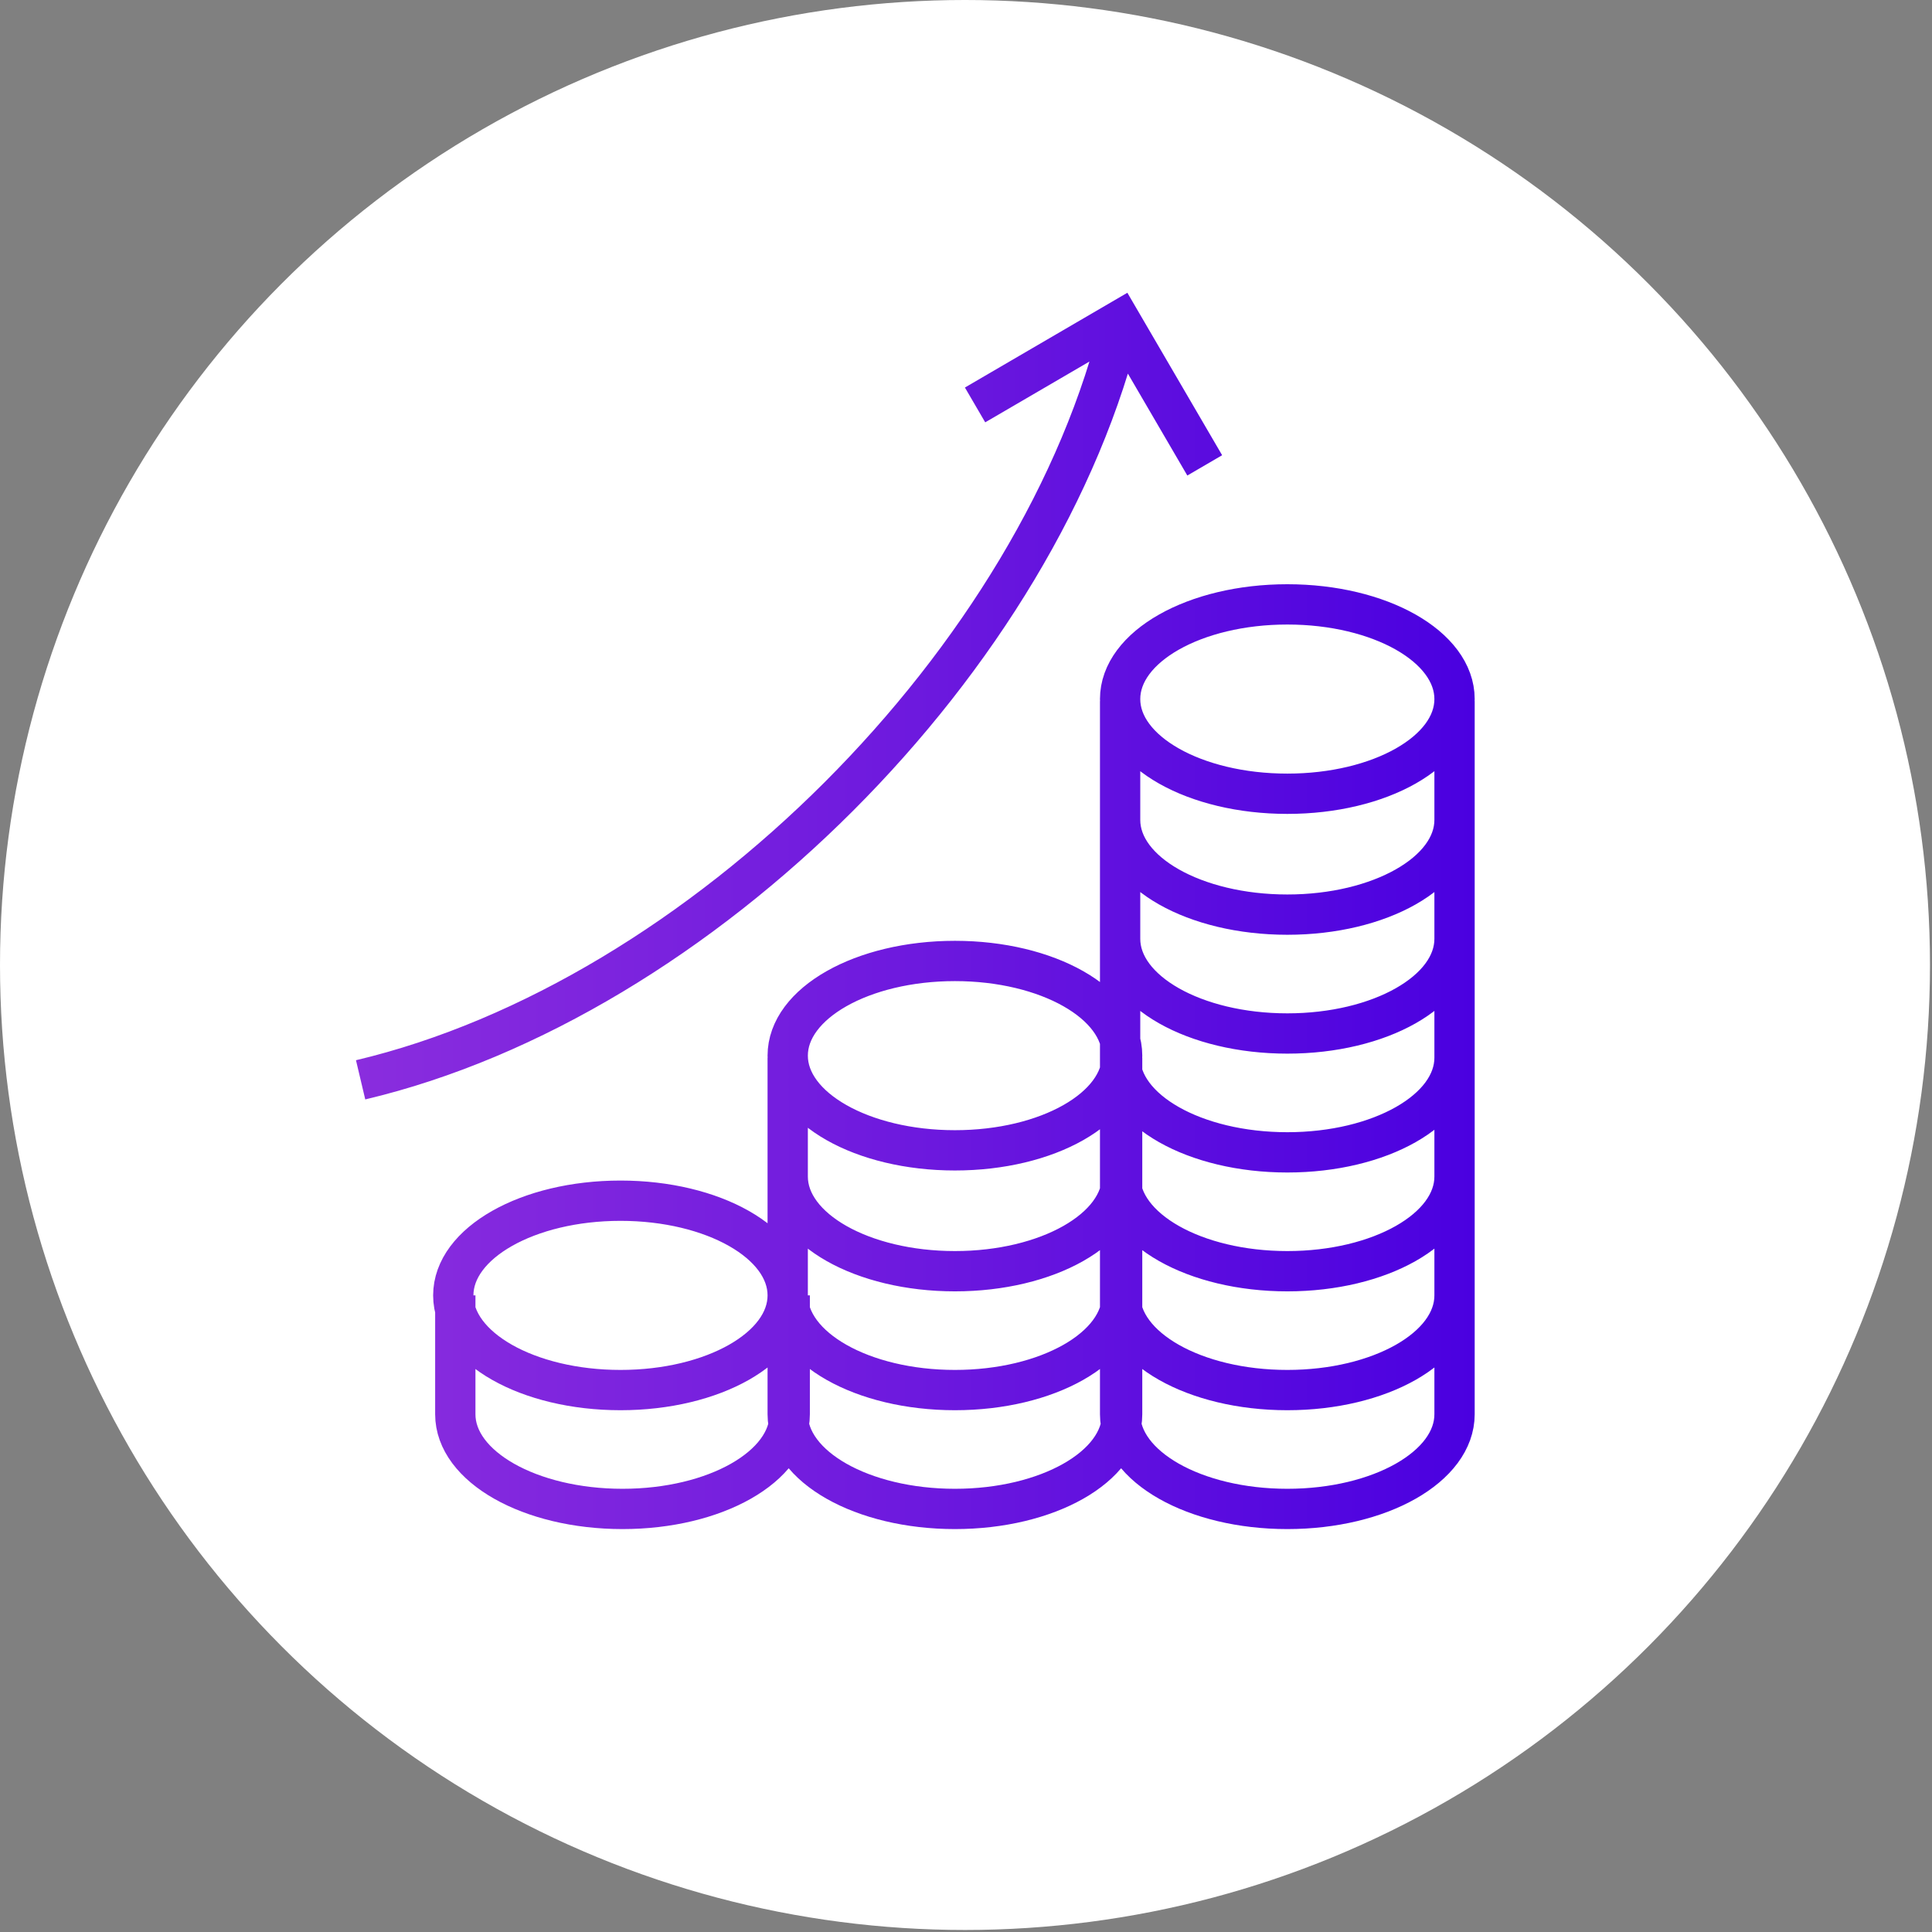<?xml version="1.0" encoding="UTF-8"?> <svg xmlns="http://www.w3.org/2000/svg" xmlns:xlink="http://www.w3.org/1999/xlink" id="Layer_2" version="1.1" viewBox="0 0 95.9 95.9"><rect x="0" y="0" width="95.9" height="95.9" fill="#808080" stroke="none"/><defs><style> .st0 { fill: #fff; } .st1 { fill: none; stroke: url(#linear-gradient); stroke-miterlimit: 10; stroke-width: 2px; } </style><linearGradient id="linear-gradient" x1="17.6" y1="45.2" x2="73.2" y2="45.2" gradientUnits="userSpaceOnUse"><stop offset="0" stop-color="#8a2dde"></stop><stop offset=".5" stop-color="#6d19de"></stop><stop offset="1" stop-color="#4a00e0"></stop></linearGradient></defs><circle class="st0" cx="47.9" cy="47.9" r="47.9"></circle><path class="st1" d="M39.1,64.3c0,2.6-3.7,4.7-8.3,4.7s-8.3-2.1-8.3-4.7,3.7-4.7,8.3-4.7,8.3,2.1,8.3,4.7ZM22.6,64.3v5.9c0,2.6,3.7,4.7,8.3,4.7s8.3-2.1,8.3-4.7v-5.9M39.1,58.4c0,2.6,3.7,4.7,8.3,4.7s8.3-2.1,8.3-4.7M47.4,47.7c-4.6,0-8.3,2.1-8.3,4.7s3.7,4.7,8.3,4.7,8.3-2.1,8.3-4.7-3.7-4.7-8.3-4.7ZM39.1,64.3c0,2.6,3.7,4.7,8.3,4.7s8.3-2.1,8.3-4.7M39.1,52.5v17.7c0,2.6,3.7,4.7,8.3,4.7s8.3-2.1,8.3-4.7v-17.7M55.6,64.3c0,2.6,3.7,4.7,8.3,4.7s8.3-2.1,8.3-4.7M55.6,58.4c0,2.6,3.7,4.7,8.3,4.7s8.3-2.1,8.3-4.7M55.6,52.5c0,2.6,3.7,4.7,8.3,4.7s8.3-2.1,8.3-4.7M55.6,46.6c0,2.6,3.7,4.7,8.3,4.7s8.3-2.1,8.3-4.7M55.6,40.7c0,2.6,3.7,4.7,8.3,4.7s8.3-2.1,8.3-4.7M63.9,30c-4.6,0-8.3,2.1-8.3,4.7s3.7,4.7,8.3,4.7,8.3-2.1,8.3-4.7-3.7-4.7-8.3-4.7ZM55.6,34.8v35.4c0,2.6,3.7,4.7,8.3,4.7s8.3-2.1,8.3-4.7v-35.4M59.8,23.1l-4.2-7.2-7.2,4.2M17.9,53.6c16.9-4,33.8-20.9,37.8-37.8"></path></svg> 
